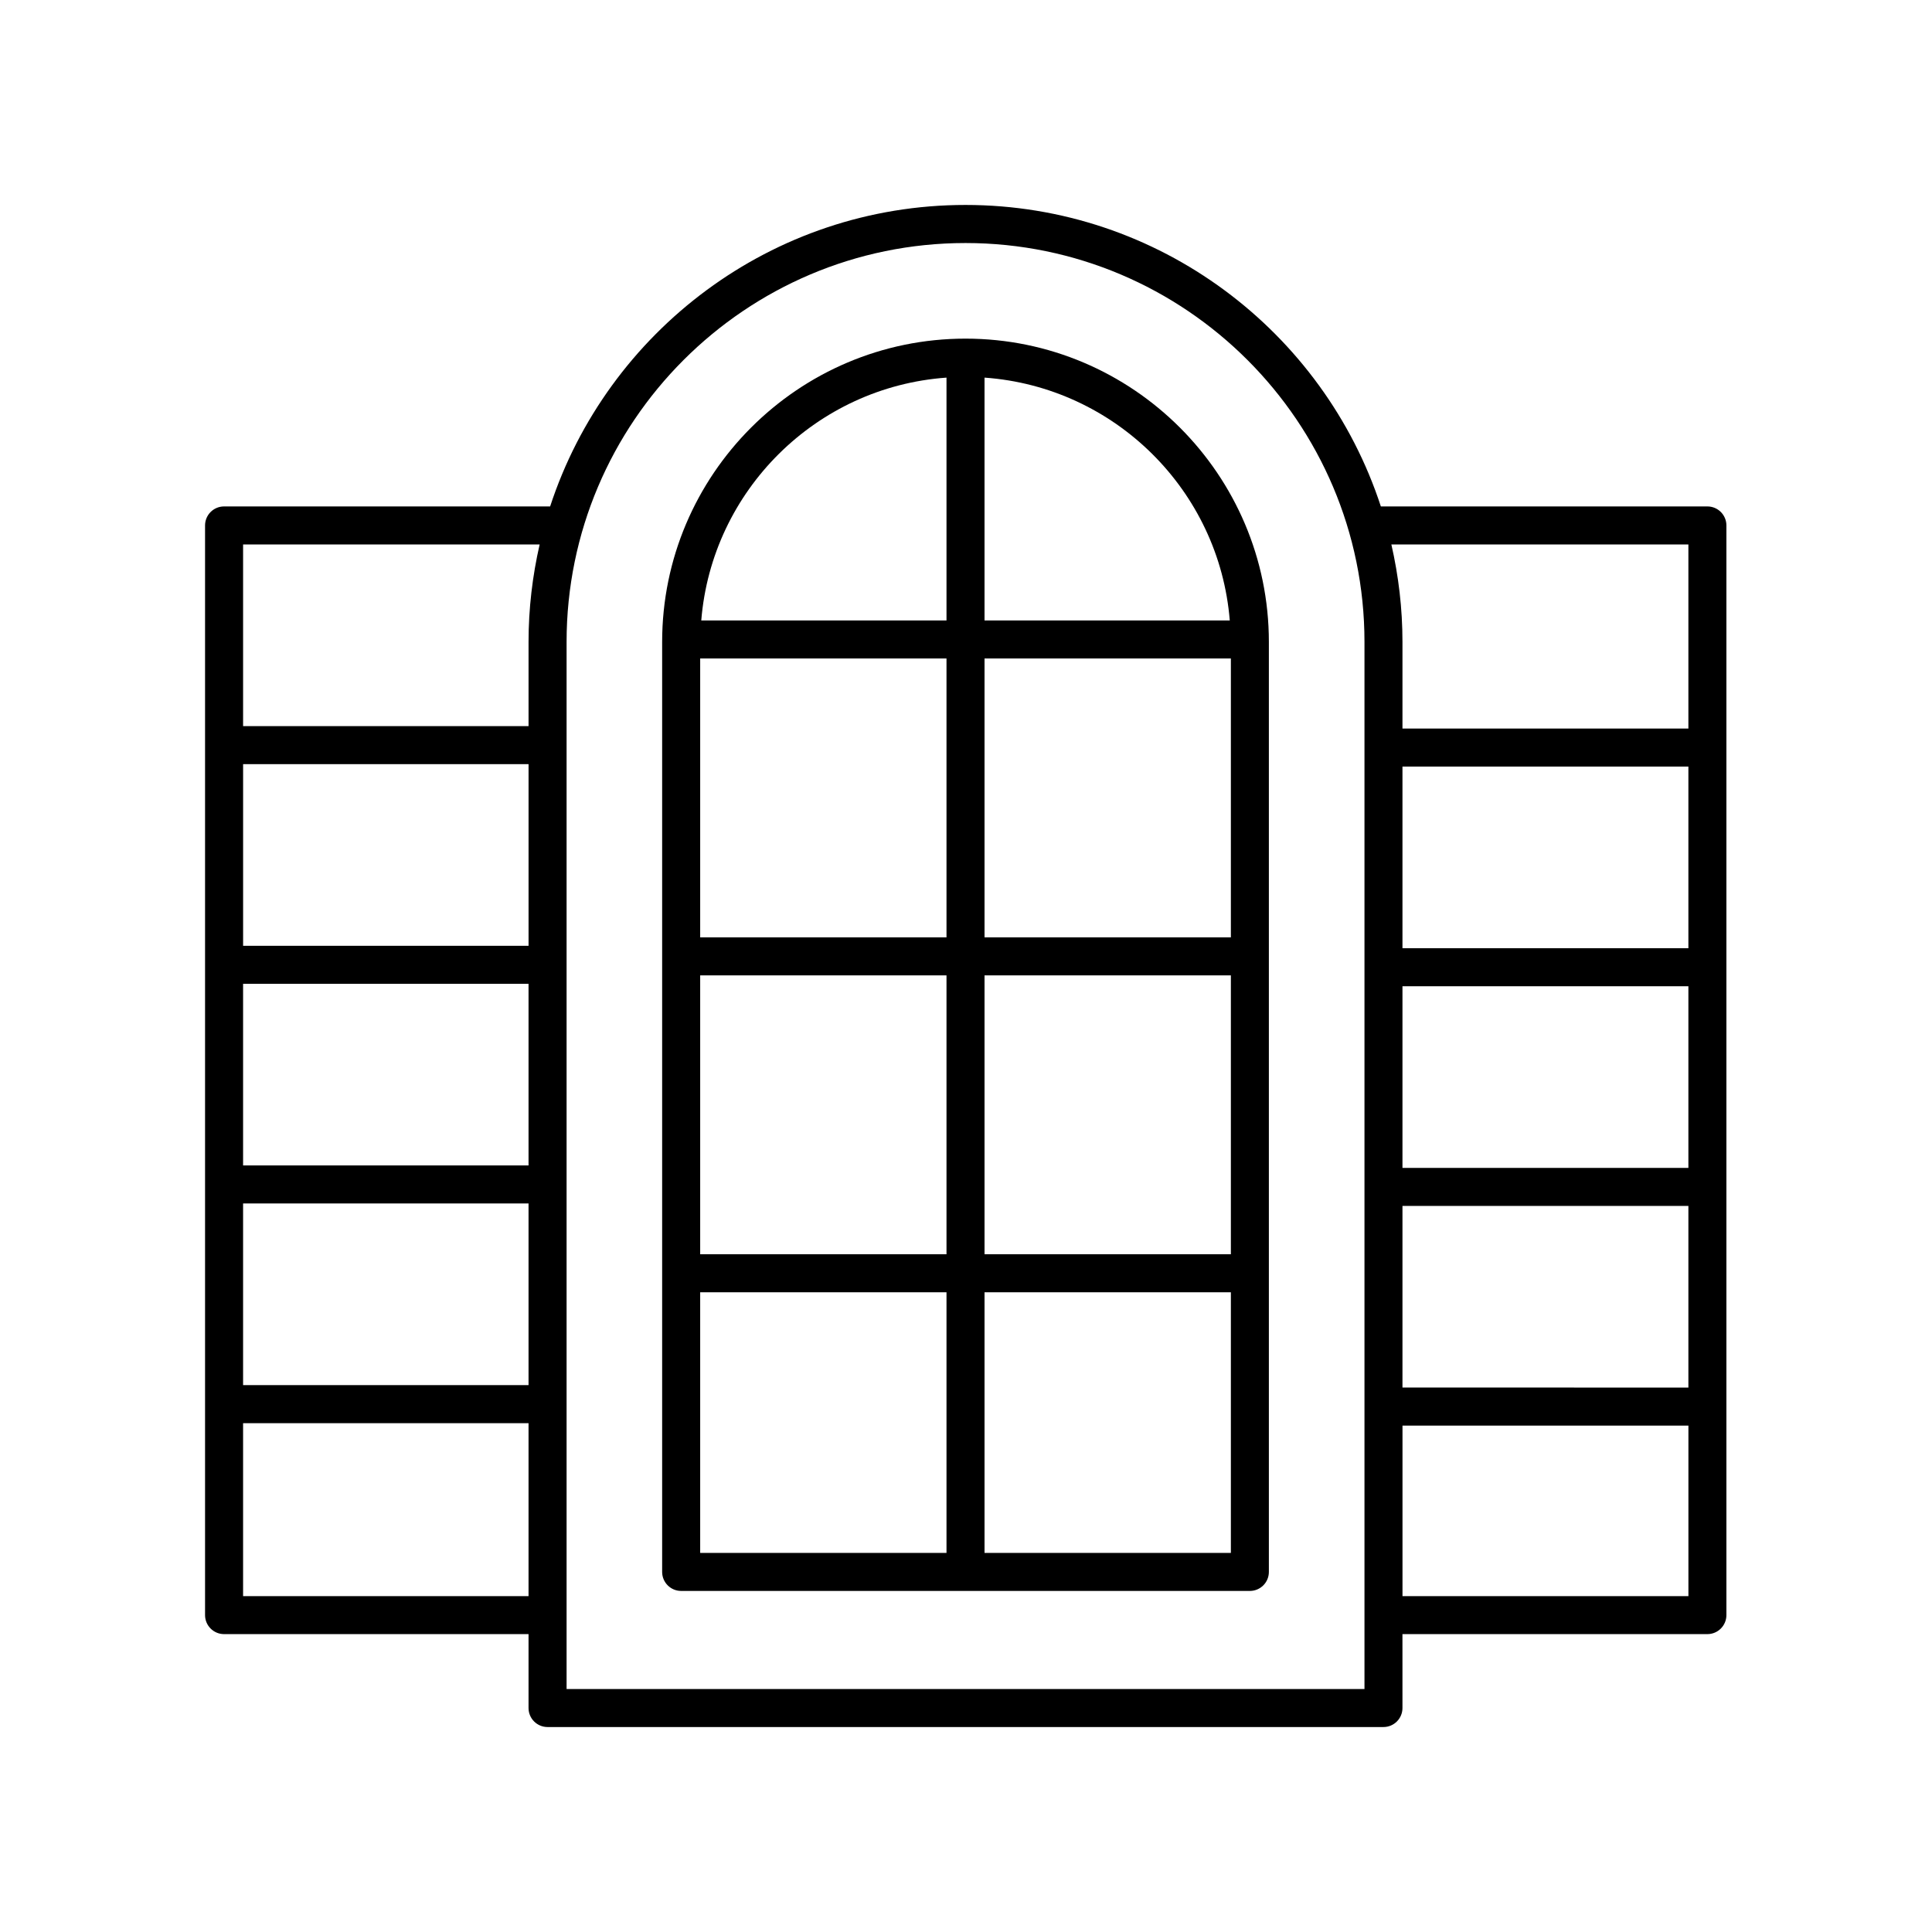 <?xml version="1.0" encoding="UTF-8"?>
<!-- Uploaded to: SVG Find, www.svgrepo.com, Generator: SVG Find Mixer Tools -->
<svg fill="#000000" width="800px" height="800px" version="1.1" viewBox="144 144 512 512" xmlns="http://www.w3.org/2000/svg">
 <g>
  <path d="m399.87 233.74c-44.328 0-80.395 36.066-80.395 80.395v246.44c0 2.781 2.254 5.039 5.039 5.039h150.71c2.785 0 5.039-2.254 5.039-5.039v-246.44c0-44.328-36.07-80.395-80.398-80.395zm70.031 74.684h-64.992v-64.352c34.527 2.465 62.203 29.91 64.992 64.352zm-75.07 10.074v73.906h-65.277v-73.906zm10.078 0h65.285v73.906h-65.285zm-75.355 83.984h65.277v73.91l-65.277-0.004zm75.355 0h65.285v73.91l-65.285-0.004zm-10.078-158.41v64.352h-64.988c2.789-34.441 30.461-61.887 64.988-64.352zm-65.277 242.39h65.277v69.07h-65.277zm75.355 69.07v-69.07h65.285v69.07z"/>
  <path d="m596.48 278.21h-86.539c-15.148-46.324-58.754-79.895-110.08-79.895-51.32 0-94.926 33.57-110.07 79.895h-86.41c-2.785 0-5.039 2.254-5.039 5.039v288.77c0 2.781 2.254 5.039 5.039 5.039h80.688v19.586c0 2.781 2.254 5.039 5.039 5.039h221.52c2.785 0 5.039-2.254 5.039-5.039l-0.004-19.586h80.812c2.785 0 5.039-2.254 5.039-5.039v-288.77c0-2.781-2.254-5.039-5.039-5.039zm-80.812 127.15h75.773v48.141h-75.773zm75.773-10.074h-75.773v-48.137h75.773zm-75.773 68.293h75.773v48.141l-75.773-0.004zm75.773-175.29v48.781h-75.773v-22.953c0-8.879-1.039-17.516-2.941-25.828zm-383.02 116.43h75.648v48.137h-75.648zm75.652-10.078h-75.648v-48.141h75.648zm-75.652 68.289h75.648v48.137h-75.648zm78.59-174.64c-1.902 8.312-2.941 16.949-2.941 25.828v22.312h-75.648v-48.141zm-78.59 278.7v-45.836h75.648v45.836zm297.18 24.625h-211.45v-277.49c0-58.293 47.426-105.72 105.72-105.72s105.73 47.426 105.73 105.72zm10.074-24.625v-45.191h75.773v45.191z"/>
 </g>
</svg>